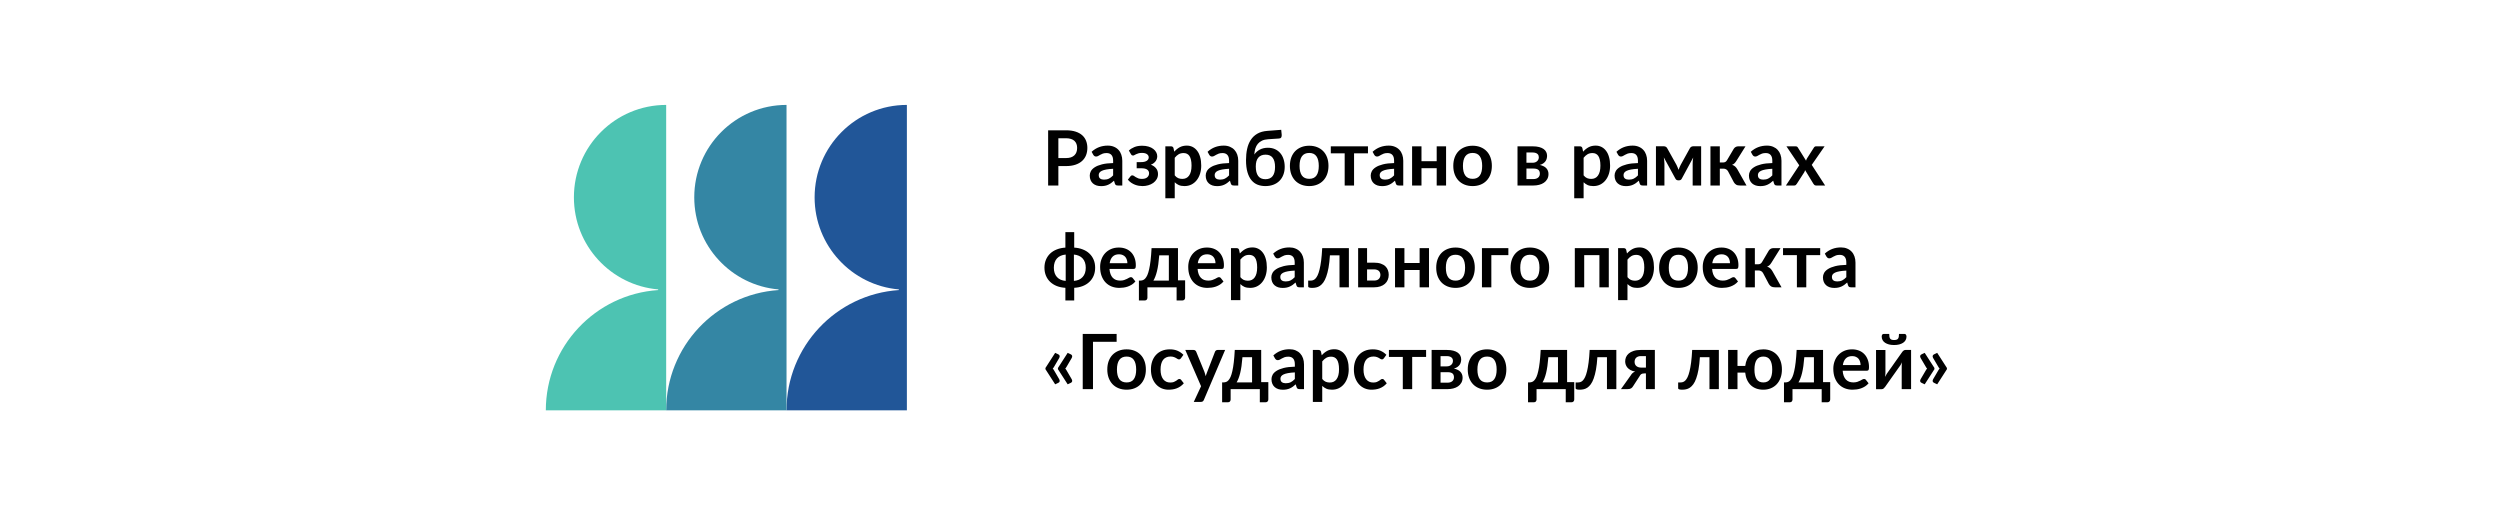 <svg width="414" height="85" viewBox="0 0 414 85" fill="none" xmlns="http://www.w3.org/2000/svg">
<path d="M134.9 32.681C134.9 40.685 141.035 47.251 148.851 47.926V48.036C138.464 48.722 130.249 57.374 130.249 67.952H150.18V17.374C141.741 17.374 134.9 24.227 134.9 32.681Z" fill="#215698"/>
<path d="M114.969 32.681C114.969 40.685 121.104 47.251 128.921 47.926V48.036C118.533 48.722 110.318 57.374 110.318 67.952H130.249V17.374C121.81 17.374 114.969 24.227 114.969 32.681Z" fill="#3486A4"/>
<path d="M95.038 32.681C95.038 40.685 101.173 47.251 108.99 47.926V48.036C98.603 48.722 90.388 57.374 90.388 67.953H110.318V17.374C101.88 17.374 95.038 24.227 95.038 32.681Z" fill="#4DC3B2"/>
<path d="M175.265 27.502V30.72H173.571V21.578H176.53C177.138 21.578 177.665 21.65 178.109 21.793C178.554 21.936 178.921 22.137 179.211 22.394C179.5 22.651 179.714 22.959 179.853 23.317C179.995 23.675 180.067 24.067 180.067 24.493C180.067 24.935 179.993 25.342 179.846 25.713C179.7 26.08 179.479 26.396 179.186 26.661C178.892 26.927 178.523 27.134 178.078 27.281C177.637 27.428 177.121 27.502 176.53 27.502H175.265ZM175.265 26.175H176.53C176.84 26.175 177.111 26.137 177.341 26.061C177.572 25.981 177.763 25.869 177.914 25.726C178.069 25.578 178.185 25.401 178.26 25.195C178.336 24.984 178.374 24.75 178.374 24.493C178.374 24.248 178.336 24.027 178.26 23.829C178.185 23.631 178.072 23.462 177.921 23.323C177.769 23.184 177.579 23.079 177.348 23.007C177.117 22.931 176.844 22.893 176.53 22.893H175.265V26.175ZM185.146 30.72C184.999 30.72 184.886 30.699 184.806 30.657C184.726 30.611 184.663 30.52 184.617 30.385L184.479 29.924C184.315 30.071 184.156 30.202 184 30.316C183.845 30.425 183.684 30.518 183.516 30.594C183.348 30.67 183.168 30.727 182.975 30.765C182.786 30.802 182.576 30.822 182.345 30.822C182.072 30.822 181.821 30.786 181.59 30.714C181.359 30.638 181.16 30.526 180.992 30.379C180.824 30.231 180.694 30.048 180.602 29.829C180.509 29.61 180.463 29.355 180.463 29.064C180.463 28.819 180.526 28.579 180.652 28.343C180.782 28.103 180.996 27.888 181.294 27.698C181.592 27.504 181.989 27.344 182.484 27.218C182.979 27.091 183.596 27.02 184.334 27.003V26.623C184.334 26.189 184.242 25.869 184.057 25.663C183.872 25.452 183.606 25.346 183.258 25.346C183.006 25.346 182.796 25.376 182.628 25.435C182.465 25.494 182.32 25.561 182.194 25.637C182.068 25.709 181.953 25.774 181.848 25.833C181.747 25.892 181.634 25.922 181.508 25.922C181.399 25.922 181.307 25.894 181.231 25.84C181.156 25.78 181.095 25.713 181.049 25.637L180.772 25.138C181.514 24.455 182.408 24.113 183.453 24.113C183.831 24.113 184.168 24.177 184.466 24.303C184.764 24.425 185.016 24.598 185.221 24.822C185.427 25.041 185.582 25.304 185.687 25.612C185.796 25.92 185.851 26.257 185.851 26.623V30.72H185.146ZM182.823 29.747C183.142 29.747 183.417 29.69 183.648 29.576C183.883 29.458 184.112 29.281 184.334 29.045V27.951C183.881 27.972 183.501 28.012 183.195 28.071C182.893 28.126 182.649 28.198 182.465 28.286C182.28 28.375 182.148 28.478 182.068 28.596C181.989 28.714 181.949 28.843 181.949 28.982C181.949 29.256 182.028 29.452 182.188 29.57C182.351 29.688 182.563 29.747 182.823 29.747ZM186.938 24.935C187.181 24.699 187.483 24.508 187.844 24.36C188.205 24.208 188.637 24.133 189.141 24.133C189.539 24.133 189.894 24.181 190.204 24.278C190.515 24.371 190.775 24.499 190.985 24.664C191.199 24.824 191.36 25.009 191.469 25.22C191.583 25.427 191.639 25.643 191.639 25.871C191.639 25.998 191.62 26.128 191.583 26.263C191.549 26.394 191.49 26.522 191.406 26.649C191.322 26.771 191.213 26.887 191.079 26.997C190.945 27.106 190.779 27.199 190.582 27.275C190.938 27.405 191.224 27.601 191.438 27.863C191.656 28.12 191.765 28.442 191.765 28.83C191.765 29.146 191.692 29.426 191.545 29.671C191.402 29.915 191.211 30.124 190.972 30.297C190.733 30.465 190.458 30.594 190.148 30.682C189.841 30.771 189.524 30.815 189.197 30.815C189.013 30.815 188.813 30.798 188.599 30.765C188.389 30.731 188.178 30.674 187.964 30.594C187.75 30.51 187.54 30.4 187.334 30.265C187.129 30.126 186.942 29.955 186.774 29.753L187.221 29.184C187.284 29.087 187.378 29.039 187.504 29.039C187.601 29.039 187.693 29.07 187.781 29.133C187.869 29.192 187.97 29.26 188.083 29.336C188.201 29.407 188.339 29.475 188.499 29.538C188.658 29.597 188.857 29.627 189.096 29.627C189.487 29.627 189.782 29.538 189.984 29.361C190.185 29.184 190.286 28.963 190.286 28.697C190.286 28.436 190.181 28.232 189.971 28.084C189.766 27.936 189.43 27.863 188.964 27.863H188.234V26.845H188.964C189.371 26.845 189.684 26.773 189.902 26.63C190.12 26.486 190.229 26.297 190.229 26.061C190.229 25.846 190.133 25.669 189.94 25.53C189.751 25.391 189.47 25.321 189.096 25.321C188.874 25.321 188.685 25.344 188.53 25.391C188.375 25.437 188.24 25.488 188.127 25.542C188.018 25.593 187.926 25.641 187.85 25.688C187.775 25.734 187.703 25.757 187.636 25.757C187.565 25.757 187.504 25.745 187.454 25.719C187.403 25.69 187.349 25.629 187.29 25.536L186.938 24.935ZM192.982 32.838V24.234H193.932C194.134 24.234 194.266 24.328 194.329 24.518L194.455 25.119C194.715 24.82 195.013 24.577 195.348 24.392C195.688 24.206 196.085 24.113 196.538 24.113C196.89 24.113 197.211 24.187 197.501 24.335C197.795 24.482 198.046 24.697 198.256 24.98C198.47 25.258 198.634 25.604 198.747 26.017C198.865 26.425 198.923 26.895 198.923 27.426C198.923 27.911 198.858 28.36 198.728 28.773C198.598 29.186 198.411 29.544 198.168 29.848C197.929 30.151 197.637 30.39 197.293 30.562C196.953 30.731 196.572 30.815 196.148 30.815C195.783 30.815 195.472 30.76 195.216 30.651C194.964 30.537 194.738 30.381 194.536 30.183V32.838H192.982ZM196.003 25.346C195.68 25.346 195.403 25.416 195.172 25.555C194.946 25.69 194.734 25.882 194.536 26.13V29.039C194.713 29.258 194.904 29.412 195.109 29.5C195.319 29.584 195.546 29.627 195.789 29.627C196.024 29.627 196.236 29.582 196.425 29.494C196.613 29.405 196.773 29.27 196.903 29.089C197.037 28.908 197.14 28.68 197.211 28.406C197.283 28.128 197.318 27.802 197.318 27.426C197.318 27.047 197.287 26.727 197.224 26.465C197.165 26.2 197.079 25.985 196.966 25.821C196.853 25.656 196.714 25.536 196.551 25.46C196.391 25.384 196.209 25.346 196.003 25.346ZM204.347 30.72C204.2 30.72 204.087 30.699 204.007 30.657C203.928 30.611 203.865 30.52 203.819 30.385L203.68 29.924C203.517 30.071 203.357 30.202 203.202 30.316C203.047 30.425 202.885 30.518 202.717 30.594C202.549 30.67 202.369 30.727 202.176 30.765C201.987 30.802 201.777 30.822 201.547 30.822C201.274 30.822 201.022 30.786 200.791 30.714C200.56 30.638 200.361 30.526 200.193 30.379C200.025 30.231 199.895 30.048 199.803 29.829C199.711 29.61 199.665 29.355 199.665 29.064C199.665 28.819 199.728 28.579 199.853 28.343C199.984 28.103 200.198 27.888 200.495 27.698C200.793 27.504 201.19 27.344 201.685 27.218C202.18 27.091 202.797 27.02 203.535 27.003V26.623C203.535 26.189 203.443 25.869 203.258 25.663C203.074 25.452 202.807 25.346 202.459 25.346C202.207 25.346 201.998 25.376 201.83 25.435C201.666 25.494 201.521 25.561 201.395 25.637C201.27 25.709 201.154 25.774 201.049 25.833C200.949 25.892 200.835 25.922 200.709 25.922C200.6 25.922 200.508 25.894 200.433 25.84C200.357 25.78 200.296 25.713 200.25 25.637L199.973 25.138C200.716 24.455 201.609 24.113 202.654 24.113C203.032 24.113 203.37 24.177 203.668 24.303C203.965 24.425 204.217 24.598 204.423 24.822C204.628 25.041 204.784 25.304 204.889 25.612C204.998 25.92 205.052 26.257 205.052 26.623V30.72H204.347ZM202.025 29.747C202.344 29.747 202.619 29.69 202.849 29.576C203.084 29.458 203.313 29.281 203.535 29.045V27.951C203.082 27.972 202.702 28.012 202.396 28.071C202.094 28.126 201.851 28.198 201.666 28.286C201.481 28.375 201.349 28.478 201.27 28.596C201.19 28.714 201.15 28.843 201.15 28.982C201.15 29.256 201.23 29.452 201.389 29.57C201.553 29.688 201.765 29.747 202.025 29.747ZM210.003 23.058C209.609 23.083 209.271 23.161 208.99 23.292C208.713 23.422 208.482 23.597 208.298 23.816C208.117 24.031 207.979 24.291 207.882 24.594C207.79 24.893 207.736 25.226 207.719 25.593C207.933 25.26 208.231 24.99 208.612 24.784C208.999 24.573 209.45 24.468 209.966 24.468C210.394 24.468 210.78 24.543 211.124 24.695C211.468 24.847 211.759 25.062 211.999 25.34C212.242 25.618 212.427 25.953 212.552 26.345C212.683 26.733 212.748 27.163 212.748 27.635C212.748 28.124 212.67 28.564 212.515 28.956C212.364 29.348 212.148 29.683 211.866 29.962C211.59 30.236 211.254 30.446 210.859 30.594C210.465 30.741 210.029 30.815 209.55 30.815C209.085 30.815 208.654 30.739 208.26 30.588C207.87 30.436 207.532 30.189 207.247 29.848C206.961 29.506 206.739 29.064 206.58 28.52C206.42 27.972 206.34 27.304 206.34 26.516C206.34 25.854 206.401 25.239 206.523 24.67C206.645 24.101 206.844 23.604 207.121 23.178C207.398 22.748 207.761 22.402 208.21 22.141C208.659 21.88 209.213 21.724 209.871 21.673L212.169 21.496L212.25 22.305C212.267 22.478 212.242 22.626 212.175 22.748C212.108 22.866 211.988 22.929 211.816 22.938L210.003 23.058ZM209.55 29.677C210.087 29.677 210.488 29.504 210.752 29.159C211.017 28.813 211.149 28.307 211.149 27.641C211.149 26.98 211.019 26.476 210.759 26.13C210.503 25.785 210.11 25.612 209.582 25.612C209.053 25.612 208.65 25.776 208.373 26.105C208.096 26.43 207.958 26.916 207.958 27.566C207.958 28.253 208.088 28.777 208.348 29.14C208.612 29.498 209.013 29.677 209.55 29.677ZM216.811 24.133C217.29 24.133 217.724 24.21 218.114 24.366C218.509 24.522 218.844 24.744 219.121 25.03C219.402 25.317 219.618 25.667 219.77 26.08C219.921 26.493 219.996 26.954 219.996 27.464C219.996 27.979 219.921 28.442 219.77 28.855C219.618 29.268 219.402 29.62 219.121 29.911C218.844 30.202 218.509 30.425 218.114 30.581C217.724 30.737 217.29 30.815 216.811 30.815C216.329 30.815 215.89 30.737 215.496 30.581C215.102 30.425 214.764 30.202 214.483 29.911C214.206 29.62 213.99 29.268 213.834 28.855C213.683 28.442 213.608 27.979 213.608 27.464C213.608 26.954 213.683 26.493 213.834 26.08C213.99 25.667 214.206 25.317 214.483 25.03C214.764 24.744 215.102 24.522 215.496 24.366C215.89 24.21 216.329 24.133 216.811 24.133ZM216.811 29.614C217.348 29.614 217.745 29.433 218.001 29.07C218.261 28.708 218.391 28.177 218.391 27.477C218.391 26.777 218.261 26.244 218.001 25.878C217.745 25.511 217.348 25.327 216.811 25.327C216.266 25.327 215.861 25.513 215.597 25.884C215.336 26.25 215.206 26.782 215.206 27.477C215.206 28.172 215.336 28.703 215.597 29.07C215.861 29.433 216.266 29.614 216.811 29.614ZM220.381 24.234H226.536V25.391H224.233V30.72H222.678V25.391H220.381V24.234ZM231.674 30.72C231.527 30.72 231.414 30.699 231.334 30.657C231.255 30.611 231.192 30.52 231.145 30.385L231.007 29.924C230.843 30.071 230.684 30.202 230.529 30.316C230.373 30.425 230.212 30.518 230.044 30.594C229.876 30.67 229.696 30.727 229.503 30.765C229.314 30.802 229.104 30.822 228.873 30.822C228.601 30.822 228.349 30.786 228.118 30.714C227.887 30.638 227.688 30.526 227.52 30.379C227.352 30.231 227.222 30.048 227.13 29.829C227.038 29.61 226.991 29.355 226.991 29.064C226.991 28.819 227.054 28.579 227.18 28.343C227.31 28.103 227.524 27.888 227.822 27.698C228.12 27.504 228.517 27.344 229.012 27.218C229.507 27.091 230.124 27.02 230.862 27.003V26.623C230.862 26.189 230.77 25.869 230.585 25.663C230.401 25.452 230.134 25.346 229.786 25.346C229.534 25.346 229.324 25.376 229.157 25.435C228.993 25.494 228.848 25.561 228.722 25.637C228.596 25.709 228.481 25.774 228.376 25.833C228.275 25.892 228.162 25.922 228.036 25.922C227.927 25.922 227.835 25.894 227.759 25.84C227.684 25.78 227.623 25.713 227.577 25.637L227.3 25.138C228.043 24.455 228.936 24.113 229.981 24.113C230.359 24.113 230.696 24.177 230.994 24.303C231.292 24.425 231.544 24.598 231.75 24.822C231.955 25.041 232.11 25.304 232.215 25.612C232.324 25.92 232.379 26.257 232.379 26.623V30.72H231.674ZM229.352 29.747C229.671 29.747 229.945 29.69 230.176 29.576C230.411 29.458 230.64 29.281 230.862 29.045V27.951C230.409 27.972 230.029 28.012 229.723 28.071C229.421 28.126 229.178 28.198 228.993 28.286C228.808 28.375 228.676 28.478 228.596 28.596C228.517 28.714 228.477 28.843 228.477 28.982C228.477 29.256 228.557 29.452 228.716 29.57C228.88 29.688 229.092 29.747 229.352 29.747ZM239.47 24.234V30.72H237.916V27.85H235.398V30.72H233.843V24.234H235.398V26.693H237.916V24.234H239.47ZM243.868 24.133C244.346 24.133 244.78 24.21 245.17 24.366C245.565 24.522 245.9 24.744 246.177 25.03C246.459 25.317 246.675 25.667 246.826 26.08C246.977 26.493 247.052 26.954 247.052 27.464C247.052 27.979 246.977 28.442 246.826 28.855C246.675 29.268 246.459 29.62 246.177 29.911C245.9 30.202 245.565 30.425 245.17 30.581C244.78 30.737 244.346 30.815 243.868 30.815C243.385 30.815 242.947 30.737 242.552 30.581C242.158 30.425 241.82 30.202 241.539 29.911C241.262 29.62 241.046 29.268 240.891 28.855C240.739 28.442 240.664 27.979 240.664 27.464C240.664 26.954 240.739 26.493 240.891 26.08C241.046 25.667 241.262 25.317 241.539 25.03C241.82 24.744 242.158 24.522 242.552 24.366C242.947 24.21 243.385 24.133 243.868 24.133ZM243.868 29.614C244.405 29.614 244.801 29.433 245.057 29.07C245.317 28.708 245.447 28.177 245.447 27.477C245.447 26.777 245.317 26.244 245.057 25.878C244.801 25.511 244.405 25.327 243.868 25.327C243.322 25.327 242.917 25.513 242.653 25.884C242.393 26.25 242.263 26.782 242.263 27.477C242.263 28.172 242.393 28.703 242.653 29.07C242.917 29.433 243.322 29.614 243.868 29.614ZM251.299 24.234H253.842C254.249 24.234 254.599 24.274 254.893 24.354C255.191 24.434 255.436 24.544 255.629 24.683C255.822 24.822 255.965 24.988 256.057 25.182C256.15 25.372 256.196 25.578 256.196 25.802C256.196 25.941 256.177 26.086 256.139 26.238C256.106 26.39 256.043 26.535 255.95 26.674C255.858 26.809 255.734 26.933 255.579 27.047C255.424 27.161 255.227 27.249 254.987 27.313C255.201 27.359 255.397 27.424 255.573 27.509C255.753 27.589 255.906 27.692 256.032 27.818C256.158 27.941 256.255 28.086 256.322 28.255C256.393 28.419 256.429 28.605 256.429 28.811C256.429 29.14 256.36 29.424 256.221 29.665C256.087 29.905 255.904 30.103 255.674 30.259C255.447 30.415 255.183 30.531 254.881 30.607C254.583 30.682 254.27 30.72 253.943 30.72H251.299V24.234ZM252.778 27.913V29.652H253.936C254.264 29.652 254.522 29.572 254.711 29.412C254.904 29.252 255 29.032 255 28.754C255 28.636 254.983 28.526 254.95 28.425C254.92 28.32 254.866 28.229 254.786 28.154C254.706 28.078 254.597 28.019 254.459 27.977C254.325 27.934 254.152 27.913 253.943 27.913H252.778ZM252.778 26.952H253.798C253.949 26.952 254.087 26.931 254.213 26.889C254.339 26.843 254.448 26.779 254.541 26.699C254.633 26.615 254.704 26.518 254.755 26.409C254.805 26.295 254.83 26.17 254.83 26.035C254.83 25.939 254.813 25.844 254.78 25.751C254.746 25.654 254.69 25.57 254.61 25.498C254.53 25.422 254.423 25.363 254.289 25.321C254.159 25.275 253.995 25.252 253.798 25.252H252.778V26.952ZM260.691 32.838V24.234H261.642C261.843 24.234 261.975 24.328 262.038 24.518L262.164 25.119C262.424 24.82 262.722 24.577 263.058 24.392C263.398 24.206 263.794 24.113 264.247 24.113C264.6 24.113 264.921 24.187 265.21 24.335C265.504 24.482 265.756 24.697 265.965 24.98C266.179 25.258 266.343 25.604 266.456 26.017C266.574 26.425 266.633 26.895 266.633 27.426C266.633 27.911 266.568 28.36 266.438 28.773C266.307 29.186 266.121 29.544 265.877 29.848C265.638 30.151 265.347 30.39 265.003 30.562C264.663 30.731 264.281 30.815 263.857 30.815C263.492 30.815 263.181 30.76 262.926 30.651C262.674 30.537 262.447 30.381 262.246 30.183V32.838H260.691ZM263.712 25.346C263.389 25.346 263.112 25.416 262.881 25.555C262.655 25.69 262.443 25.882 262.246 26.13V29.039C262.422 29.258 262.613 29.412 262.819 29.5C263.028 29.584 263.255 29.627 263.498 29.627C263.733 29.627 263.945 29.582 264.134 29.494C264.323 29.405 264.482 29.27 264.612 29.089C264.747 28.908 264.849 28.68 264.921 28.406C264.992 28.128 265.028 27.802 265.028 27.426C265.028 27.047 264.996 26.727 264.933 26.465C264.875 26.2 264.789 25.985 264.675 25.821C264.562 25.656 264.423 25.536 264.26 25.46C264.1 25.384 263.918 25.346 263.712 25.346ZM272.057 30.72C271.91 30.72 271.796 30.699 271.717 30.657C271.637 30.611 271.574 30.52 271.528 30.385L271.389 29.924C271.226 30.071 271.066 30.202 270.911 30.316C270.756 30.425 270.594 30.518 270.426 30.594C270.259 30.67 270.078 30.727 269.885 30.765C269.696 30.802 269.487 30.822 269.256 30.822C268.983 30.822 268.731 30.786 268.501 30.714C268.27 30.638 268.07 30.526 267.903 30.379C267.735 30.231 267.605 30.048 267.512 29.829C267.42 29.61 267.374 29.355 267.374 29.064C267.374 28.819 267.437 28.579 267.563 28.343C267.693 28.103 267.907 27.888 268.205 27.698C268.503 27.504 268.899 27.344 269.394 27.218C269.889 27.091 270.506 27.02 271.245 27.003V26.623C271.245 26.189 271.152 25.869 270.968 25.663C270.783 25.452 270.517 25.346 270.168 25.346C269.917 25.346 269.707 25.376 269.539 25.435C269.375 25.494 269.231 25.561 269.105 25.637C268.979 25.709 268.863 25.774 268.759 25.833C268.658 25.892 268.545 25.922 268.419 25.922C268.31 25.922 268.217 25.894 268.142 25.84C268.066 25.78 268.005 25.713 267.959 25.637L267.682 25.138C268.425 24.455 269.319 24.113 270.364 24.113C270.741 24.113 271.079 24.177 271.377 24.303C271.675 24.425 271.927 24.598 272.132 24.822C272.338 25.041 272.493 25.304 272.598 25.612C272.707 25.92 272.762 26.257 272.762 26.623V30.72H272.057ZM269.734 29.747C270.053 29.747 270.328 29.69 270.559 29.576C270.794 29.458 271.022 29.281 271.245 29.045V27.951C270.792 27.972 270.412 28.012 270.105 28.071C269.803 28.126 269.56 28.198 269.375 28.286C269.191 28.375 269.059 28.478 268.979 28.596C268.899 28.714 268.859 28.843 268.859 28.982C268.859 29.256 268.939 29.452 269.098 29.57C269.262 29.688 269.474 29.747 269.734 29.747ZM277.624 27.3C277.687 27.426 277.748 27.561 277.806 27.705C277.869 27.844 277.926 27.985 277.976 28.128C278.027 27.981 278.079 27.837 278.134 27.698C278.192 27.559 278.255 27.426 278.323 27.3L279.833 24.569C279.909 24.425 279.999 24.333 280.104 24.291C280.209 24.244 280.316 24.221 280.425 24.221H281.709V30.72H280.305V27.104C280.305 26.956 280.311 26.79 280.324 26.605C280.341 26.419 280.364 26.246 280.393 26.086L278.499 29.589C278.406 29.77 278.26 29.86 278.058 29.86H277.895C277.693 29.86 277.546 29.77 277.454 29.589L275.528 26.067C275.553 26.227 275.576 26.404 275.597 26.598C275.618 26.788 275.629 26.956 275.629 27.104V30.72H274.225V24.221H275.509C275.618 24.221 275.725 24.244 275.83 24.291C275.939 24.337 276.029 24.43 276.101 24.569L277.624 27.3ZM287.107 24.645C287.182 24.522 287.285 24.423 287.415 24.348C287.545 24.272 287.684 24.234 287.831 24.234H289.052L287.547 26.642C287.442 26.811 287.335 26.948 287.226 27.053C287.117 27.155 286.985 27.235 286.83 27.294C287.04 27.357 287.212 27.452 287.346 27.578C287.48 27.7 287.602 27.856 287.711 28.046L289.222 30.72H288.145C287.873 30.72 287.661 30.674 287.51 30.581C287.359 30.488 287.231 30.356 287.126 30.183L286.175 28.387C286.091 28.232 285.982 28.116 285.848 28.04C285.718 27.964 285.565 27.926 285.389 27.926H284.803V30.72H283.249V24.234H284.803V26.908H285.307C285.483 26.908 285.623 26.876 285.728 26.813C285.837 26.746 285.93 26.645 286.005 26.51L287.107 24.645ZM294.306 30.72C294.159 30.72 294.046 30.699 293.966 30.657C293.887 30.611 293.824 30.52 293.778 30.385L293.639 29.924C293.476 30.071 293.316 30.202 293.161 30.316C293.006 30.425 292.844 30.518 292.676 30.594C292.508 30.67 292.328 30.727 292.135 30.765C291.946 30.802 291.736 30.822 291.506 30.822C291.233 30.822 290.981 30.786 290.75 30.714C290.519 30.638 290.32 30.526 290.152 30.379C289.984 30.231 289.854 30.048 289.762 29.829C289.67 29.61 289.624 29.355 289.624 29.064C289.624 28.819 289.687 28.579 289.812 28.343C289.943 28.103 290.157 27.888 290.454 27.698C290.752 27.504 291.149 27.344 291.644 27.218C292.139 27.091 292.756 27.02 293.494 27.003V26.623C293.494 26.189 293.402 25.869 293.217 25.663C293.033 25.452 292.766 25.346 292.418 25.346C292.166 25.346 291.957 25.376 291.789 25.435C291.625 25.494 291.48 25.561 291.354 25.637C291.229 25.709 291.113 25.774 291.008 25.833C290.908 25.892 290.794 25.922 290.668 25.922C290.559 25.922 290.467 25.894 290.391 25.84C290.316 25.78 290.255 25.713 290.209 25.637L289.932 25.138C290.675 24.455 291.568 24.113 292.613 24.113C292.991 24.113 293.329 24.177 293.627 24.303C293.924 24.425 294.176 24.598 294.382 24.822C294.587 25.041 294.743 25.304 294.848 25.612C294.957 25.92 295.011 26.257 295.011 26.623V30.72H294.306ZM291.984 29.747C292.303 29.747 292.578 29.69 292.808 29.576C293.043 29.458 293.272 29.281 293.494 29.045V27.951C293.041 27.972 292.661 28.012 292.355 28.071C292.053 28.126 291.81 28.198 291.625 28.286C291.44 28.375 291.308 28.478 291.229 28.596C291.149 28.714 291.109 28.843 291.109 28.982C291.109 29.256 291.189 29.452 291.348 29.57C291.512 29.688 291.724 29.747 291.984 29.747ZM297.955 27.376L295.834 24.234H297.332C297.445 24.234 297.529 24.25 297.583 24.284C297.638 24.314 297.686 24.364 297.728 24.436L299.081 26.605C299.102 26.533 299.127 26.461 299.157 26.39C299.19 26.318 299.23 26.246 299.276 26.175L300.365 24.468C300.458 24.312 300.577 24.234 300.724 24.234H302.153L300.025 27.306L302.241 30.72H300.743C300.63 30.72 300.537 30.691 300.466 30.632C300.399 30.573 300.342 30.505 300.296 30.43L298.924 28.172C298.886 28.324 298.834 28.451 298.767 28.552L297.558 30.43C297.512 30.501 297.455 30.569 297.388 30.632C297.321 30.691 297.237 30.72 297.136 30.72H295.746L297.955 27.376ZM177.889 38.438V41.005C178.405 41.034 178.875 41.133 179.299 41.302C179.727 41.466 180.092 41.692 180.394 41.978C180.7 42.265 180.937 42.606 181.105 43.002C181.273 43.399 181.357 43.839 181.357 44.324C181.357 44.817 181.273 45.264 181.105 45.664C180.937 46.06 180.7 46.402 180.394 46.688C180.092 46.975 179.727 47.203 179.299 47.371C178.875 47.536 178.405 47.633 177.889 47.662V49.755H176.429V47.662C175.913 47.633 175.441 47.536 175.013 47.371C174.589 47.203 174.224 46.975 173.918 46.688C173.616 46.402 173.381 46.06 173.213 45.664C173.045 45.264 172.961 44.817 172.961 44.324C172.961 43.839 173.045 43.399 173.213 43.002C173.381 42.606 173.616 42.265 173.918 41.978C174.224 41.692 174.589 41.466 175.013 41.302C175.441 41.133 175.913 41.034 176.429 41.005V38.438H177.889ZM179.802 44.337C179.802 44.012 179.758 43.721 179.67 43.464C179.582 43.203 179.452 42.979 179.28 42.794C179.112 42.608 178.907 42.463 178.663 42.358C178.42 42.248 178.145 42.181 177.839 42.155V46.518C178.145 46.492 178.42 46.427 178.663 46.322C178.907 46.212 179.112 46.065 179.28 45.879C179.452 45.694 179.582 45.472 179.67 45.215C179.758 44.954 179.802 44.661 179.802 44.337ZM174.516 44.337C174.516 44.661 174.56 44.954 174.648 45.215C174.736 45.472 174.864 45.694 175.032 45.879C175.204 46.065 175.409 46.212 175.648 46.322C175.892 46.427 176.169 46.492 176.479 46.518V42.155C176.169 42.181 175.892 42.248 175.648 42.358C175.409 42.463 175.204 42.608 175.032 42.794C174.864 42.979 174.736 43.203 174.648 43.464C174.56 43.721 174.516 44.012 174.516 44.337ZM185.284 40.992C185.691 40.992 186.066 41.057 186.41 41.188C186.754 41.319 187.05 41.51 187.298 41.763C187.545 42.012 187.738 42.32 187.877 42.686C188.019 43.049 188.091 43.464 188.091 43.932C188.091 44.168 188.066 44.328 188.015 44.412C187.965 44.492 187.868 44.532 187.726 44.532H183.729C183.754 44.865 183.813 45.154 183.905 45.399C183.998 45.639 184.119 45.839 184.27 45.999C184.421 46.155 184.6 46.273 184.805 46.353C185.015 46.429 185.246 46.467 185.498 46.467C185.749 46.467 185.966 46.438 186.146 46.379C186.331 46.32 186.49 46.254 186.624 46.183C186.763 46.111 186.882 46.046 186.983 45.987C187.088 45.928 187.189 45.898 187.285 45.898C187.415 45.898 187.512 45.947 187.575 46.044L188.022 46.612C187.85 46.815 187.657 46.986 187.443 47.125C187.229 47.26 187.004 47.369 186.769 47.453C186.538 47.533 186.301 47.59 186.058 47.624C185.819 47.658 185.586 47.675 185.359 47.675C184.91 47.675 184.493 47.601 184.107 47.453C183.721 47.302 183.385 47.08 183.1 46.79C182.814 46.495 182.59 46.132 182.426 45.702C182.263 45.268 182.181 44.766 182.181 44.197C182.181 43.755 182.252 43.34 182.395 42.952C182.537 42.56 182.741 42.221 183.005 41.934C183.274 41.643 183.599 41.413 183.981 41.245C184.367 41.076 184.801 40.992 185.284 40.992ZM185.315 42.111C184.862 42.111 184.507 42.24 184.252 42.497C183.996 42.754 183.832 43.118 183.761 43.59H186.694C186.694 43.388 186.664 43.199 186.605 43.022C186.551 42.84 186.467 42.682 186.354 42.547C186.24 42.412 186.096 42.307 185.919 42.231C185.747 42.151 185.546 42.111 185.315 42.111ZM195.073 41.093V46.423H196.256V49.287C196.256 49.43 196.214 49.544 196.13 49.628C196.051 49.713 195.946 49.755 195.816 49.755H194.846V47.58H190.013V49.312C190.013 49.422 189.977 49.523 189.906 49.616C189.838 49.708 189.731 49.755 189.585 49.755H188.603V46.467H188.848C188.991 46.463 189.129 46.438 189.264 46.391C189.398 46.345 189.526 46.254 189.648 46.119C189.773 45.984 189.891 45.797 190 45.557C190.109 45.312 190.208 44.992 190.296 44.596C190.388 44.2 190.468 43.715 190.535 43.142C190.602 42.568 190.657 41.886 190.699 41.093H195.073ZM191.97 42.288C191.928 42.832 191.876 43.323 191.813 43.761C191.75 44.195 191.676 44.583 191.592 44.925C191.508 45.266 191.416 45.563 191.315 45.816C191.219 46.069 191.114 46.286 191.001 46.467H193.562V42.288H191.97ZM199.875 40.992C200.282 40.992 200.658 41.057 201.002 41.188C201.346 41.319 201.642 41.51 201.889 41.763C202.137 42.012 202.33 42.32 202.468 42.686C202.611 43.049 202.682 43.464 202.682 43.932C202.682 44.168 202.657 44.328 202.607 44.412C202.556 44.492 202.46 44.532 202.317 44.532H198.321C198.346 44.865 198.404 45.154 198.497 45.399C198.589 45.639 198.711 45.839 198.862 45.999C199.013 46.155 199.191 46.273 199.397 46.353C199.607 46.429 199.837 46.467 200.089 46.467C200.341 46.467 200.557 46.438 200.737 46.379C200.922 46.32 201.081 46.254 201.216 46.183C201.354 46.111 201.474 46.046 201.574 45.987C201.679 45.928 201.78 45.898 201.877 45.898C202.007 45.898 202.103 45.947 202.166 46.044L202.613 46.612C202.441 46.815 202.248 46.986 202.034 47.125C201.82 47.26 201.595 47.369 201.361 47.453C201.13 47.533 200.893 47.59 200.649 47.624C200.41 47.658 200.177 47.675 199.951 47.675C199.502 47.675 199.084 47.601 198.698 47.453C198.312 47.302 197.976 47.08 197.691 46.79C197.406 46.495 197.181 46.132 197.018 45.702C196.854 45.268 196.772 44.766 196.772 44.197C196.772 43.755 196.844 43.34 196.986 42.952C197.129 42.56 197.332 42.221 197.597 41.934C197.865 41.643 198.19 41.413 198.572 41.245C198.958 41.076 199.393 40.992 199.875 40.992ZM199.907 42.111C199.453 42.111 199.099 42.24 198.843 42.497C198.587 42.754 198.423 43.118 198.352 43.59H201.285C201.285 43.388 201.256 43.199 201.197 43.022C201.142 42.84 201.058 42.682 200.945 42.547C200.832 42.412 200.687 42.307 200.511 42.231C200.339 42.151 200.137 42.111 199.907 42.111ZM203.849 49.698V41.093H204.799C205 41.093 205.133 41.188 205.196 41.378L205.321 41.978C205.582 41.679 205.88 41.437 206.215 41.251C206.555 41.066 206.952 40.973 207.405 40.973C207.757 40.973 208.078 41.047 208.368 41.194C208.661 41.342 208.913 41.557 209.123 41.839C209.337 42.117 209.501 42.463 209.614 42.876C209.731 43.285 209.79 43.755 209.79 44.286C209.79 44.771 209.725 45.219 209.595 45.633C209.465 46.046 209.278 46.404 209.035 46.707C208.796 47.011 208.504 47.249 208.16 47.422C207.82 47.59 207.438 47.675 207.015 47.675C206.649 47.675 206.339 47.62 206.083 47.51C205.831 47.397 205.605 47.241 205.403 47.042V49.698H203.849ZM206.87 42.206C206.547 42.206 206.27 42.275 206.039 42.414C205.812 42.549 205.601 42.741 205.403 42.99V45.898C205.58 46.117 205.77 46.271 205.976 46.36C206.186 46.444 206.412 46.486 206.656 46.486C206.891 46.486 207.103 46.442 207.291 46.353C207.48 46.265 207.64 46.13 207.77 45.949C207.904 45.767 208.007 45.54 208.078 45.266C208.15 44.988 208.185 44.661 208.185 44.286C208.185 43.907 208.154 43.586 208.091 43.325C208.032 43.059 207.946 42.844 207.833 42.68C207.719 42.516 207.581 42.396 207.417 42.32C207.258 42.244 207.075 42.206 206.87 42.206ZM215.214 47.58C215.067 47.58 214.954 47.559 214.874 47.517C214.795 47.47 214.732 47.38 214.685 47.245L214.547 46.783C214.383 46.931 214.224 47.061 214.069 47.175C213.913 47.285 213.752 47.377 213.584 47.453C213.416 47.529 213.236 47.586 213.043 47.624C212.854 47.662 212.644 47.681 212.413 47.681C212.141 47.681 211.889 47.645 211.658 47.574C211.427 47.498 211.228 47.386 211.06 47.239C210.892 47.091 210.762 46.908 210.67 46.688C210.578 46.469 210.531 46.214 210.531 45.923C210.531 45.679 210.594 45.439 210.72 45.203C210.85 44.962 211.064 44.748 211.362 44.558C211.66 44.364 212.057 44.204 212.552 44.077C213.047 43.951 213.664 43.879 214.402 43.862V43.483C214.402 43.049 214.31 42.728 214.125 42.522C213.941 42.311 213.674 42.206 213.326 42.206C213.074 42.206 212.864 42.235 212.697 42.294C212.533 42.353 212.388 42.421 212.262 42.497C212.136 42.568 212.021 42.634 211.916 42.693C211.815 42.752 211.702 42.781 211.576 42.781C211.467 42.781 211.375 42.754 211.299 42.699C211.224 42.64 211.163 42.573 211.117 42.497L210.84 41.997C211.583 41.314 212.476 40.973 213.521 40.973C213.899 40.973 214.236 41.036 214.534 41.163C214.832 41.285 215.084 41.458 215.29 41.681C215.495 41.9 215.65 42.164 215.755 42.471C215.864 42.779 215.919 43.116 215.919 43.483V47.58H215.214ZM212.892 46.606C213.211 46.606 213.485 46.549 213.716 46.435C213.951 46.318 214.18 46.141 214.402 45.904V44.811C213.949 44.832 213.569 44.872 213.263 44.931C212.961 44.986 212.718 45.057 212.533 45.146C212.348 45.234 212.216 45.337 212.136 45.456C212.057 45.574 212.017 45.702 212.017 45.841C212.017 46.115 212.097 46.311 212.256 46.429C212.42 46.547 212.632 46.606 212.892 46.606ZM223.375 41.093V47.58H221.821V42.288H220.235C220.184 43.085 220.107 43.772 220.002 44.349C219.897 44.922 219.771 45.409 219.624 45.81C219.481 46.21 219.32 46.532 219.139 46.777C218.963 47.017 218.774 47.205 218.573 47.34C218.372 47.474 218.164 47.563 217.95 47.605C217.736 47.651 217.52 47.675 217.302 47.675C217.071 47.675 216.901 47.654 216.792 47.611C216.687 47.574 216.634 47.519 216.634 47.447V46.473H217.006C217.144 46.473 217.283 46.452 217.421 46.41C217.56 46.368 217.694 46.282 217.824 46.151C217.954 46.02 218.078 45.835 218.195 45.595C218.313 45.35 218.42 45.03 218.516 44.634C218.617 44.233 218.705 43.744 218.781 43.167C218.856 42.589 218.915 41.898 218.957 41.093H223.375ZM226.386 41.093V43.496H227.531C227.98 43.496 228.36 43.55 228.671 43.66C228.981 43.77 229.233 43.917 229.426 44.103C229.619 44.288 229.757 44.503 229.841 44.748C229.929 44.988 229.973 45.241 229.973 45.506C229.973 45.81 229.919 46.09 229.81 46.347C229.705 46.6 229.547 46.819 229.338 47.005C229.132 47.186 228.878 47.327 228.576 47.428C228.278 47.529 227.936 47.58 227.55 47.58H224.907V41.093H226.386ZM226.386 44.608V46.461H227.544C227.896 46.461 228.159 46.372 228.331 46.195C228.507 46.018 228.595 45.791 228.595 45.513C228.595 45.394 228.574 45.281 228.532 45.171C228.494 45.062 228.433 44.965 228.35 44.88C228.266 44.796 228.157 44.731 228.022 44.684C227.888 44.634 227.726 44.608 227.538 44.608H226.386ZM236.643 41.093V47.58H235.088V44.709H232.571V47.58H231.016V41.093H232.571V43.553H235.088V41.093H236.643ZM241.04 40.992C241.518 40.992 241.953 41.07 242.343 41.226C242.737 41.382 243.073 41.603 243.35 41.89C243.631 42.176 243.847 42.526 243.998 42.939C244.149 43.352 244.225 43.814 244.225 44.324C244.225 44.838 244.149 45.302 243.998 45.715C243.847 46.128 243.631 46.48 243.35 46.771C243.073 47.061 242.737 47.285 242.343 47.441C241.953 47.597 241.518 47.675 241.04 47.675C240.558 47.675 240.119 47.597 239.725 47.441C239.33 47.285 238.993 47.061 238.711 46.771C238.434 46.48 238.218 46.128 238.063 45.715C237.912 45.302 237.837 44.838 237.837 44.324C237.837 43.814 237.912 43.352 238.063 42.939C238.218 42.526 238.434 42.176 238.711 41.89C238.993 41.603 239.33 41.382 239.725 41.226C240.119 41.07 240.558 40.992 241.04 40.992ZM241.04 46.473C241.577 46.473 241.974 46.292 242.23 45.93C242.49 45.567 242.62 45.036 242.62 44.337C242.62 43.637 242.49 43.104 242.23 42.737C241.974 42.37 241.577 42.187 241.04 42.187C240.495 42.187 240.09 42.372 239.825 42.743C239.565 43.11 239.435 43.641 239.435 44.337C239.435 45.032 239.565 45.563 239.825 45.93C240.09 46.292 240.495 46.473 241.04 46.473ZM249.785 41.093V42.25H246.966V47.58H245.411V41.093H249.785ZM253.357 40.992C253.836 40.992 254.27 41.07 254.66 41.226C255.055 41.382 255.39 41.603 255.667 41.89C255.948 42.176 256.164 42.526 256.316 42.939C256.467 43.352 256.542 43.814 256.542 44.324C256.542 44.838 256.467 45.302 256.316 45.715C256.164 46.128 255.948 46.48 255.667 46.771C255.39 47.061 255.055 47.285 254.66 47.441C254.27 47.597 253.836 47.675 253.357 47.675C252.875 47.675 252.436 47.597 252.042 47.441C251.648 47.285 251.31 47.061 251.029 46.771C250.752 46.48 250.536 46.128 250.38 45.715C250.229 45.302 250.154 44.838 250.154 44.324C250.154 43.814 250.229 43.352 250.38 42.939C250.536 42.526 250.752 42.176 251.029 41.89C251.31 41.603 251.648 41.382 252.042 41.226C252.436 41.07 252.875 40.992 253.357 40.992ZM253.357 46.473C253.894 46.473 254.291 46.292 254.547 45.93C254.807 45.567 254.937 45.036 254.937 44.337C254.937 43.637 254.807 43.104 254.547 42.737C254.291 42.37 253.894 42.187 253.357 42.187C252.812 42.187 252.407 42.372 252.143 42.743C251.882 43.11 251.752 43.641 251.752 44.337C251.752 45.032 251.882 45.563 252.143 45.93C252.407 46.292 252.812 46.473 253.357 46.473ZM266.416 41.093V47.58H264.861V42.25H262.344V47.58H260.789V41.093H266.416ZM267.956 49.698V41.093H268.906C269.108 41.093 269.24 41.188 269.303 41.378L269.429 41.978C269.689 41.679 269.987 41.437 270.322 41.251C270.662 41.066 271.059 40.973 271.512 40.973C271.864 40.973 272.185 41.047 272.475 41.194C272.769 41.342 273.02 41.557 273.23 41.839C273.444 42.117 273.608 42.463 273.721 42.876C273.838 43.285 273.897 43.755 273.897 44.286C273.897 44.771 273.832 45.219 273.702 45.633C273.572 46.046 273.385 46.404 273.142 46.707C272.903 47.011 272.611 47.249 272.267 47.422C271.927 47.59 271.545 47.675 271.122 47.675C270.757 47.675 270.446 47.62 270.19 47.51C269.938 47.397 269.712 47.241 269.51 47.042V49.698H267.956ZM270.977 42.206C270.654 42.206 270.377 42.275 270.146 42.414C269.919 42.549 269.708 42.741 269.51 42.99V45.898C269.687 46.117 269.877 46.271 270.083 46.36C270.293 46.444 270.519 46.486 270.763 46.486C270.998 46.486 271.21 46.442 271.399 46.353C271.587 46.265 271.747 46.13 271.877 45.949C272.011 45.767 272.114 45.54 272.185 45.266C272.257 44.988 272.292 44.661 272.292 44.286C272.292 43.907 272.261 43.586 272.198 43.325C272.139 43.059 272.053 42.844 271.94 42.68C271.827 42.516 271.688 42.396 271.524 42.32C271.365 42.244 271.182 42.206 270.977 42.206ZM277.955 40.992C278.434 40.992 278.868 41.07 279.258 41.226C279.653 41.382 279.988 41.603 280.265 41.89C280.546 42.176 280.762 42.526 280.914 42.939C281.065 43.352 281.14 43.814 281.14 44.324C281.14 44.838 281.065 45.302 280.914 45.715C280.762 46.128 280.546 46.48 280.265 46.771C279.988 47.061 279.653 47.285 279.258 47.441C278.868 47.597 278.434 47.675 277.955 47.675C277.473 47.675 277.034 47.597 276.64 47.441C276.246 47.285 275.908 47.061 275.627 46.771C275.35 46.48 275.134 46.128 274.978 45.715C274.827 45.302 274.752 44.838 274.752 44.324C274.752 43.814 274.827 43.352 274.978 42.939C275.134 42.526 275.35 42.176 275.627 41.89C275.908 41.603 276.246 41.382 276.64 41.226C277.034 41.07 277.473 40.992 277.955 40.992ZM277.955 46.473C278.492 46.473 278.889 46.292 279.145 45.93C279.405 45.567 279.535 45.036 279.535 44.337C279.535 43.637 279.405 43.104 279.145 42.737C278.889 42.37 278.492 42.187 277.955 42.187C277.41 42.187 277.005 42.372 276.741 42.743C276.481 43.11 276.35 43.641 276.35 44.337C276.35 45.032 276.481 45.563 276.741 45.93C277.005 46.292 277.41 46.473 277.955 46.473ZM285.077 40.992C285.484 40.992 285.859 41.057 286.203 41.188C286.547 41.319 286.843 41.51 287.091 41.763C287.338 42.012 287.531 42.32 287.67 42.686C287.812 43.049 287.884 43.464 287.884 43.932C287.884 44.168 287.859 44.328 287.808 44.412C287.758 44.492 287.661 44.532 287.519 44.532H283.522C283.547 44.865 283.606 45.154 283.698 45.399C283.791 45.639 283.912 45.839 284.063 45.999C284.214 46.155 284.393 46.273 284.598 46.353C284.808 46.429 285.039 46.467 285.291 46.467C285.542 46.467 285.758 46.438 285.939 46.379C286.124 46.32 286.283 46.254 286.417 46.183C286.556 46.111 286.675 46.046 286.776 45.987C286.881 45.928 286.982 45.898 287.078 45.898C287.208 45.898 287.305 45.947 287.368 46.044L287.814 46.612C287.642 46.815 287.449 46.986 287.235 47.125C287.021 47.26 286.797 47.369 286.562 47.453C286.331 47.533 286.094 47.59 285.851 47.624C285.612 47.658 285.379 47.675 285.152 47.675C284.703 47.675 284.286 47.601 283.9 47.453C283.514 47.302 283.178 47.08 282.893 46.79C282.607 46.495 282.383 46.132 282.219 45.702C282.056 45.268 281.974 44.766 281.974 44.197C281.974 43.755 282.045 43.34 282.188 42.952C282.33 42.56 282.534 42.221 282.798 41.934C283.067 41.643 283.392 41.413 283.774 41.245C284.16 41.076 284.594 40.992 285.077 40.992ZM285.108 42.111C284.655 42.111 284.3 42.24 284.044 42.497C283.788 42.754 283.625 43.118 283.553 43.59H286.486C286.486 43.388 286.457 43.199 286.398 43.022C286.344 42.84 286.26 42.682 286.147 42.547C286.033 42.412 285.889 42.307 285.712 42.231C285.54 42.151 285.339 42.111 285.108 42.111ZM292.908 41.504C292.984 41.382 293.087 41.283 293.217 41.207C293.347 41.131 293.485 41.093 293.632 41.093H294.853L293.349 43.502C293.244 43.671 293.137 43.807 293.028 43.913C292.919 44.014 292.787 44.094 292.631 44.153C292.841 44.216 293.013 44.311 293.148 44.438C293.282 44.56 293.403 44.716 293.513 44.906L295.023 47.58H293.947C293.674 47.58 293.462 47.533 293.311 47.441C293.16 47.348 293.032 47.215 292.927 47.042L291.977 45.247C291.893 45.091 291.784 44.975 291.65 44.899C291.52 44.823 291.366 44.785 291.19 44.785H290.605V47.58H289.05V41.093H290.605V43.767H291.108C291.285 43.767 291.425 43.736 291.53 43.673C291.639 43.605 291.731 43.504 291.807 43.369L292.908 41.504ZM295.269 41.093H301.424V42.25H299.12V47.58H297.566V42.25H295.269V41.093ZM306.562 47.58C306.415 47.58 306.302 47.559 306.222 47.517C306.142 47.47 306.079 47.38 306.033 47.245L305.895 46.783C305.731 46.931 305.572 47.061 305.416 47.175C305.261 47.285 305.1 47.377 304.932 47.453C304.764 47.529 304.584 47.586 304.391 47.624C304.202 47.662 303.992 47.681 303.761 47.681C303.488 47.681 303.237 47.645 303.006 47.574C302.775 47.498 302.576 47.386 302.408 47.239C302.24 47.091 302.11 46.908 302.018 46.688C301.925 46.469 301.879 46.214 301.879 45.923C301.879 45.679 301.942 45.439 302.068 45.203C302.198 44.962 302.412 44.748 302.71 44.558C303.008 44.364 303.405 44.204 303.9 44.077C304.395 43.951 305.012 43.879 305.75 43.862V43.483C305.75 43.049 305.658 42.728 305.473 42.522C305.288 42.311 305.022 42.206 304.674 42.206C304.422 42.206 304.212 42.235 304.044 42.294C303.881 42.353 303.736 42.421 303.61 42.497C303.484 42.568 303.369 42.634 303.264 42.693C303.163 42.752 303.05 42.781 302.924 42.781C302.815 42.781 302.723 42.754 302.647 42.699C302.572 42.64 302.511 42.573 302.465 42.497L302.188 41.997C302.93 41.314 303.824 40.973 304.869 40.973C305.247 40.973 305.584 41.036 305.882 41.163C306.18 41.285 306.432 41.458 306.637 41.681C306.843 41.9 306.998 42.164 307.103 42.471C307.212 42.779 307.267 43.116 307.267 43.483V47.58H306.562ZM304.24 46.606C304.558 46.606 304.833 46.549 305.064 46.435C305.299 46.318 305.528 46.141 305.75 45.904V44.811C305.297 44.832 304.917 44.872 304.611 44.931C304.309 44.986 304.065 45.057 303.881 45.146C303.696 45.234 303.564 45.337 303.484 45.456C303.404 45.574 303.365 45.702 303.365 45.841C303.365 46.115 303.444 46.311 303.604 46.429C303.767 46.547 303.979 46.606 304.24 46.606ZM173.125 61.139V60.937L174.736 58.433L175.246 58.673C175.38 58.732 175.458 58.819 175.478 58.933C175.499 59.042 175.474 59.16 175.403 59.287L174.534 60.772C174.476 60.882 174.409 60.971 174.333 61.038C174.4 61.097 174.467 61.185 174.534 61.303L175.403 62.796C175.474 62.922 175.499 63.04 175.478 63.15C175.458 63.259 175.38 63.343 175.246 63.403L174.736 63.643L173.125 61.139ZM175.195 61.139V60.937L176.807 58.433L177.316 58.673C177.451 58.732 177.528 58.819 177.549 58.933C177.57 59.042 177.545 59.16 177.474 59.287L176.605 60.772C176.546 60.882 176.479 60.971 176.404 61.038C176.471 61.097 176.538 61.185 176.605 61.303L177.474 62.796C177.545 62.922 177.57 63.04 177.549 63.15C177.528 63.259 177.451 63.343 177.316 63.403L176.807 63.643L175.195 61.139ZM184.914 56.606H180.999V64.439H179.3V55.297H184.914V56.606ZM186.571 57.852C187.05 57.852 187.484 57.929 187.874 58.085C188.268 58.241 188.604 58.463 188.881 58.749C189.162 59.036 189.378 59.386 189.529 59.799C189.68 60.212 189.756 60.673 189.756 61.183C189.756 61.698 189.68 62.161 189.529 62.574C189.378 62.987 189.162 63.339 188.881 63.63C188.604 63.921 188.268 64.144 187.874 64.3C187.484 64.456 187.05 64.534 186.571 64.534C186.089 64.534 185.65 64.456 185.256 64.3C184.861 64.144 184.524 63.921 184.242 63.63C183.966 63.339 183.749 62.987 183.594 62.574C183.443 62.161 183.368 61.698 183.368 61.183C183.368 60.673 183.443 60.212 183.594 59.799C183.749 59.386 183.966 59.036 184.242 58.749C184.524 58.463 184.861 58.241 185.256 58.085C185.65 57.929 186.089 57.852 186.571 57.852ZM186.571 63.333C187.108 63.333 187.505 63.152 187.761 62.789C188.021 62.427 188.151 61.896 188.151 61.196C188.151 60.496 188.021 59.963 187.761 59.596C187.505 59.23 187.108 59.046 186.571 59.046C186.026 59.046 185.621 59.232 185.356 59.603C185.096 59.969 184.966 60.501 184.966 61.196C184.966 61.892 185.096 62.422 185.356 62.789C185.621 63.152 186.026 63.333 186.571 63.333ZM195.567 59.325C195.521 59.384 195.475 59.43 195.429 59.464C195.387 59.497 195.324 59.514 195.24 59.514C195.16 59.514 195.083 59.491 195.007 59.445C194.932 59.394 194.841 59.339 194.736 59.28C194.632 59.217 194.506 59.162 194.359 59.116C194.216 59.065 194.038 59.04 193.824 59.04C193.551 59.04 193.312 59.091 193.106 59.192C192.901 59.289 192.729 59.43 192.59 59.615C192.456 59.801 192.355 60.026 192.288 60.292C192.221 60.553 192.187 60.85 192.187 61.183C192.187 61.529 192.223 61.837 192.294 62.106C192.37 62.376 192.477 62.604 192.615 62.789C192.754 62.971 192.922 63.11 193.119 63.206C193.316 63.299 193.539 63.346 193.786 63.346C194.034 63.346 194.233 63.316 194.384 63.257C194.539 63.194 194.669 63.126 194.774 63.055C194.879 62.979 194.969 62.911 195.045 62.852C195.125 62.789 195.213 62.758 195.309 62.758C195.435 62.758 195.53 62.806 195.592 62.903L196.039 63.472C195.867 63.674 195.681 63.845 195.479 63.984C195.278 64.119 195.068 64.229 194.85 64.313C194.636 64.393 194.413 64.45 194.183 64.484C193.956 64.517 193.729 64.534 193.503 64.534C193.104 64.534 192.729 64.46 192.376 64.313C192.024 64.161 191.715 63.942 191.451 63.655C191.187 63.369 190.977 63.019 190.822 62.606C190.671 62.189 190.595 61.714 190.595 61.183C190.595 60.707 190.662 60.267 190.796 59.862C190.935 59.453 191.136 59.101 191.401 58.806C191.665 58.507 191.992 58.273 192.383 58.104C192.773 57.936 193.222 57.852 193.729 57.852C194.212 57.852 194.634 57.929 194.995 58.085C195.36 58.241 195.687 58.465 195.976 58.756L195.567 59.325ZM199.362 66.222C199.316 66.332 199.255 66.414 199.179 66.469C199.108 66.528 198.997 66.557 198.846 66.557H197.688L198.896 63.959L196.284 57.953H197.65C197.772 57.953 197.866 57.982 197.933 58.041C198.004 58.1 198.057 58.168 198.09 58.243L199.463 61.607C199.546 61.839 199.616 62.069 199.67 62.296C199.704 62.178 199.739 62.062 199.777 61.948C199.819 61.83 199.863 61.714 199.909 61.601L201.206 58.243C201.24 58.159 201.294 58.09 201.37 58.035C201.449 57.98 201.537 57.953 201.634 57.953H202.88L199.362 66.222ZM208.853 57.953V63.282H210.036V66.146C210.036 66.29 209.994 66.403 209.91 66.488C209.831 66.572 209.726 66.614 209.596 66.614H208.626V64.439H203.793V66.172C203.793 66.281 203.757 66.382 203.686 66.475C203.619 66.568 203.512 66.614 203.365 66.614H202.383V63.327H202.628C202.771 63.322 202.909 63.297 203.044 63.251C203.178 63.204 203.306 63.114 203.428 62.979C203.554 62.844 203.671 62.657 203.78 62.416C203.889 62.172 203.988 61.851 204.076 61.455C204.168 61.059 204.248 60.574 204.315 60.001C204.382 59.428 204.437 58.745 204.479 57.953H208.853ZM205.75 59.148C205.708 59.691 205.656 60.182 205.593 60.621C205.53 61.055 205.456 61.443 205.373 61.784C205.289 62.125 205.196 62.422 205.096 62.675C204.999 62.928 204.894 63.145 204.781 63.327H207.343V59.148H205.75ZM215.239 64.439C215.092 64.439 214.979 64.418 214.899 64.376C214.82 64.33 214.757 64.239 214.711 64.104L214.572 63.643C214.408 63.79 214.249 63.921 214.094 64.035C213.939 64.144 213.777 64.237 213.609 64.313C213.441 64.389 213.261 64.446 213.068 64.484C212.879 64.522 212.669 64.54 212.438 64.54C212.166 64.54 211.914 64.505 211.683 64.433C211.452 64.357 211.253 64.246 211.085 64.098C210.917 63.95 210.787 63.767 210.695 63.548C210.603 63.329 210.557 63.074 210.557 62.783C210.557 62.538 210.62 62.298 210.745 62.062C210.875 61.822 211.089 61.607 211.387 61.417C211.685 61.223 212.082 61.063 212.577 60.937C213.072 60.81 213.689 60.739 214.427 60.722V60.343C214.427 59.908 214.335 59.588 214.15 59.382C213.966 59.171 213.699 59.065 213.351 59.065C213.099 59.065 212.89 59.095 212.722 59.154C212.558 59.213 212.413 59.28 212.287 59.356C212.162 59.428 212.046 59.493 211.941 59.552C211.841 59.611 211.727 59.641 211.601 59.641C211.492 59.641 211.4 59.613 211.324 59.559C211.249 59.499 211.188 59.432 211.142 59.356L210.865 58.857C211.608 58.174 212.501 57.833 213.546 57.833C213.924 57.833 214.262 57.896 214.56 58.022C214.857 58.144 215.109 58.317 215.315 58.541C215.52 58.76 215.676 59.023 215.781 59.331C215.89 59.639 215.944 59.976 215.944 60.343V64.439H215.239ZM212.917 63.466C213.236 63.466 213.511 63.409 213.741 63.295C213.976 63.177 214.205 63 214.427 62.764V61.67C213.974 61.691 213.594 61.731 213.288 61.79C212.986 61.845 212.743 61.917 212.558 62.005C212.373 62.094 212.241 62.197 212.162 62.315C212.082 62.433 212.042 62.562 212.042 62.701C212.042 62.975 212.122 63.171 212.281 63.289C212.445 63.407 212.657 63.466 212.917 63.466ZM217.408 66.557V57.953H218.358C218.56 57.953 218.692 58.047 218.755 58.237L218.881 58.838C219.141 58.538 219.439 58.296 219.774 58.111C220.114 57.925 220.511 57.833 220.964 57.833C221.316 57.833 221.637 57.906 221.927 58.054C222.221 58.201 222.472 58.416 222.682 58.699C222.896 58.977 223.06 59.322 223.173 59.736C223.291 60.144 223.349 60.614 223.349 61.145C223.349 61.63 223.284 62.079 223.154 62.492C223.024 62.905 222.837 63.263 222.594 63.567C222.355 63.87 222.063 64.109 221.719 64.281C221.379 64.45 220.998 64.534 220.574 64.534C220.209 64.534 219.898 64.479 219.642 64.37C219.39 64.256 219.164 64.1 218.962 63.902V66.557H217.408ZM220.429 59.065C220.106 59.065 219.829 59.135 219.598 59.274C219.372 59.409 219.16 59.601 218.962 59.849V62.758C219.139 62.977 219.33 63.131 219.535 63.219C219.745 63.303 219.972 63.346 220.215 63.346C220.45 63.346 220.662 63.301 220.851 63.213C221.039 63.124 221.199 62.989 221.329 62.808C221.463 62.627 221.566 62.399 221.637 62.125C221.709 61.847 221.744 61.521 221.744 61.145C221.744 60.766 221.713 60.446 221.65 60.184C221.591 59.919 221.505 59.704 221.392 59.54C221.279 59.375 221.14 59.255 220.977 59.179C220.817 59.103 220.635 59.065 220.429 59.065ZM229.176 59.325C229.13 59.384 229.084 59.43 229.038 59.464C228.996 59.497 228.933 59.514 228.849 59.514C228.769 59.514 228.691 59.491 228.616 59.445C228.54 59.394 228.45 59.339 228.345 59.28C228.24 59.217 228.115 59.162 227.968 59.116C227.825 59.065 227.647 59.04 227.433 59.04C227.16 59.04 226.921 59.091 226.715 59.192C226.51 59.289 226.338 59.43 226.199 59.615C226.065 59.801 225.964 60.026 225.897 60.292C225.83 60.553 225.796 60.85 225.796 61.183C225.796 61.529 225.832 61.837 225.903 62.106C225.979 62.376 226.086 62.604 226.224 62.789C226.363 62.971 226.531 63.11 226.728 63.206C226.925 63.299 227.147 63.346 227.395 63.346C227.643 63.346 227.842 63.316 227.993 63.257C228.148 63.194 228.278 63.126 228.383 63.055C228.488 62.979 228.578 62.911 228.654 62.852C228.733 62.789 228.822 62.758 228.918 62.758C229.044 62.758 229.138 62.806 229.201 62.903L229.648 63.472C229.476 63.674 229.289 63.845 229.088 63.984C228.887 64.119 228.677 64.229 228.459 64.313C228.245 64.393 228.022 64.45 227.791 64.484C227.565 64.517 227.338 64.534 227.112 64.534C226.713 64.534 226.338 64.46 225.985 64.313C225.633 64.161 225.324 63.942 225.06 63.655C224.796 63.369 224.586 63.019 224.431 62.606C224.279 62.189 224.204 61.714 224.204 61.183C224.204 60.707 224.271 60.267 224.405 59.862C224.544 59.453 224.745 59.101 225.01 58.806C225.274 58.507 225.601 58.273 225.991 58.104C226.382 57.936 226.831 57.852 227.338 57.852C227.821 57.852 228.243 57.929 228.603 58.085C228.968 58.241 229.296 58.465 229.585 58.756L229.176 59.325ZM230.006 57.953H236.162V59.11H233.858V64.439H232.304V59.11H230.006V57.953ZM237.076 57.953H239.619C240.026 57.953 240.377 57.993 240.67 58.073C240.968 58.153 241.214 58.263 241.407 58.402C241.6 58.541 241.742 58.707 241.835 58.901C241.927 59.091 241.973 59.297 241.973 59.521C241.973 59.66 241.954 59.805 241.916 59.957C241.883 60.109 241.82 60.254 241.728 60.393C241.635 60.528 241.511 60.652 241.356 60.766C241.201 60.88 241.004 60.968 240.765 61.032C240.979 61.078 241.174 61.143 241.35 61.228C241.53 61.308 241.684 61.411 241.809 61.537C241.935 61.66 242.032 61.805 242.099 61.974C242.17 62.138 242.206 62.324 242.206 62.53C242.206 62.859 242.137 63.143 241.998 63.383C241.864 63.624 241.681 63.822 241.451 63.978C241.224 64.134 240.96 64.25 240.658 64.326C240.36 64.401 240.047 64.439 239.72 64.439H237.076V57.953ZM238.555 61.632V63.371H239.714C240.041 63.371 240.299 63.291 240.488 63.131C240.681 62.971 240.777 62.751 240.777 62.473C240.777 62.355 240.76 62.245 240.727 62.144C240.697 62.039 240.643 61.948 240.563 61.873C240.483 61.797 240.374 61.738 240.236 61.696C240.102 61.653 239.93 61.632 239.72 61.632H238.555ZM238.555 60.671H239.575C239.726 60.671 239.865 60.65 239.99 60.608C240.116 60.562 240.225 60.498 240.318 60.418C240.41 60.334 240.481 60.237 240.532 60.127C240.582 60.014 240.607 59.889 240.607 59.755C240.607 59.658 240.59 59.563 240.557 59.47C240.523 59.373 240.467 59.289 240.387 59.217C240.307 59.141 240.2 59.082 240.066 59.04C239.936 58.994 239.772 58.971 239.575 58.971H238.555V60.671ZM246.265 57.852C246.743 57.852 247.177 57.929 247.568 58.085C247.962 58.241 248.298 58.463 248.575 58.749C248.856 59.036 249.072 59.386 249.223 59.799C249.374 60.212 249.45 60.673 249.45 61.183C249.45 61.698 249.374 62.161 249.223 62.574C249.072 62.987 248.856 63.339 248.575 63.63C248.298 63.921 247.962 64.144 247.568 64.3C247.177 64.456 246.743 64.534 246.265 64.534C245.782 64.534 245.344 64.456 244.949 64.3C244.555 64.144 244.217 63.921 243.936 63.63C243.659 63.339 243.443 62.987 243.288 62.574C243.137 62.161 243.061 61.698 243.061 61.183C243.061 60.673 243.137 60.212 243.288 59.799C243.443 59.386 243.659 59.036 243.936 58.749C244.217 58.463 244.555 58.241 244.949 58.085C245.344 57.929 245.782 57.852 246.265 57.852ZM246.265 63.333C246.802 63.333 247.198 63.152 247.454 62.789C247.715 62.427 247.845 61.896 247.845 61.196C247.845 60.496 247.715 59.963 247.454 59.596C247.198 59.23 246.802 59.046 246.265 59.046C245.719 59.046 245.314 59.232 245.05 59.603C244.79 59.969 244.66 60.501 244.66 61.196C244.66 61.892 244.79 62.422 245.05 62.789C245.314 63.152 245.719 63.333 246.265 63.333ZM259.512 57.953V63.282H260.695V66.146C260.695 66.29 260.653 66.403 260.569 66.488C260.49 66.572 260.385 66.614 260.255 66.614H259.286V64.439H254.452V66.172C254.452 66.281 254.416 66.382 254.345 66.475C254.278 66.568 254.171 66.614 254.024 66.614H253.042V63.327H253.287C253.43 63.322 253.569 63.297 253.703 63.251C253.837 63.204 253.965 63.114 254.087 62.979C254.213 62.844 254.33 62.657 254.439 62.416C254.548 62.172 254.647 61.851 254.735 61.455C254.827 61.059 254.907 60.574 254.974 60.001C255.041 59.428 255.096 58.745 255.138 57.953H259.512ZM256.409 59.148C256.367 59.691 256.315 60.182 256.252 60.621C256.189 61.055 256.116 61.443 256.032 61.784C255.948 62.125 255.855 62.422 255.755 62.675C255.658 62.928 255.553 63.145 255.44 63.327H258.002V59.148H256.409ZM267.666 57.953V64.439H266.112V59.148H264.526C264.475 59.944 264.398 60.631 264.293 61.209C264.188 61.782 264.062 62.269 263.915 62.669C263.772 63.069 263.611 63.392 263.43 63.636C263.254 63.877 263.065 64.064 262.864 64.199C262.663 64.334 262.455 64.422 262.241 64.465C262.027 64.511 261.811 64.534 261.593 64.534C261.362 64.534 261.192 64.513 261.083 64.471C260.978 64.433 260.925 64.378 260.925 64.307V63.333H261.297C261.435 63.333 261.574 63.312 261.712 63.27C261.851 63.228 261.985 63.141 262.115 63.011C262.245 62.88 262.369 62.694 262.486 62.454C262.604 62.21 262.711 61.889 262.807 61.493C262.908 61.093 262.996 60.604 263.072 60.026C263.147 59.449 263.206 58.758 263.248 57.953H267.666ZM274.044 64.439H272.565V61.835H272.294C272.168 61.835 272.064 61.847 271.98 61.873C271.9 61.894 271.831 61.925 271.772 61.967C271.717 62.005 271.669 62.054 271.627 62.113C271.589 62.172 271.55 62.237 271.508 62.309L270.475 63.902C270.425 63.99 270.371 64.068 270.312 64.136C270.257 64.203 270.192 64.26 270.117 64.307C270.045 64.349 269.959 64.382 269.859 64.408C269.762 64.429 269.645 64.439 269.506 64.439H268.43L270.06 62.151C270.232 61.847 270.471 61.641 270.778 61.531C270.475 61.476 270.219 61.392 270.01 61.278C269.8 61.16 269.63 61.025 269.5 60.874C269.37 60.718 269.275 60.551 269.217 60.374C269.158 60.197 269.129 60.022 269.129 59.849C269.129 59.609 269.175 59.375 269.267 59.148C269.364 58.92 269.515 58.718 269.72 58.541C269.926 58.364 270.19 58.222 270.513 58.117C270.836 58.008 271.224 57.953 271.678 57.953H274.044V64.439ZM270.689 59.919C270.689 60.218 270.788 60.452 270.985 60.621C271.187 60.789 271.455 60.874 271.791 60.874H272.565V58.971H271.722C271.524 58.971 271.361 59 271.231 59.059C271.101 59.114 270.994 59.188 270.91 59.28C270.83 59.369 270.773 59.47 270.74 59.584C270.706 59.698 270.689 59.809 270.689 59.919ZM284.642 57.953V64.439H283.088V59.148H281.502C281.451 59.944 281.374 60.631 281.269 61.209C281.164 61.782 281.038 62.269 280.891 62.669C280.749 63.069 280.587 63.392 280.407 63.636C280.23 63.877 280.041 64.064 279.84 64.199C279.639 64.334 279.431 64.422 279.217 64.465C279.003 64.511 278.787 64.534 278.569 64.534C278.338 64.534 278.168 64.513 278.059 64.471C277.954 64.433 277.902 64.378 277.902 64.307V63.333H278.273C278.411 63.333 278.55 63.312 278.688 63.27C278.827 63.228 278.961 63.141 279.091 63.011C279.221 62.88 279.345 62.694 279.462 62.454C279.58 62.21 279.687 61.889 279.783 61.493C279.884 61.093 279.972 60.604 280.048 60.026C280.123 59.449 280.182 58.758 280.224 57.953H284.642ZM287.728 57.953V60.595H289.012C289.063 60.17 289.168 59.788 289.327 59.451C289.491 59.11 289.701 58.821 289.956 58.585C290.212 58.349 290.512 58.168 290.857 58.041C291.205 57.915 291.589 57.852 292.008 57.852C292.474 57.852 292.896 57.929 293.273 58.085C293.651 58.241 293.974 58.463 294.243 58.749C294.511 59.036 294.719 59.386 294.866 59.799C295.013 60.212 295.086 60.673 295.086 61.183C295.086 61.698 295.011 62.161 294.859 62.574C294.708 62.987 294.497 63.339 294.224 63.63C293.951 63.921 293.626 64.144 293.248 64.3C292.871 64.456 292.457 64.534 292.008 64.534C291.572 64.534 291.178 64.469 290.825 64.338C290.477 64.207 290.175 64.02 289.919 63.776C289.667 63.531 289.461 63.234 289.302 62.884C289.147 62.534 289.048 62.14 289.006 61.702H287.728V64.439H286.174V57.953H287.728ZM292.008 63.333C292.512 63.333 292.883 63.152 293.122 62.789C293.362 62.427 293.481 61.896 293.481 61.196C293.481 60.496 293.362 59.963 293.122 59.596C292.883 59.23 292.512 59.046 292.008 59.046C291.505 59.046 291.133 59.232 290.894 59.603C290.655 59.969 290.536 60.501 290.536 61.196C290.536 61.896 290.653 62.427 290.888 62.789C291.127 63.152 291.501 63.333 292.008 63.333ZM301.897 57.953V63.282H303.081V66.146C303.081 66.29 303.039 66.403 302.955 66.488C302.875 66.572 302.77 66.614 302.64 66.614H301.671V64.439H296.837V66.172C296.837 66.281 296.801 66.382 296.73 66.475C296.663 66.568 296.556 66.614 296.409 66.614H295.427V63.327H295.673C295.815 63.322 295.954 63.297 296.088 63.251C296.222 63.204 296.35 63.114 296.472 62.979C296.598 62.844 296.715 62.657 296.825 62.416C296.934 62.172 297.032 61.851 297.12 61.455C297.213 61.059 297.292 60.574 297.36 60.001C297.427 59.428 297.481 58.745 297.523 57.953H301.897ZM298.795 59.148C298.753 59.691 298.7 60.182 298.637 60.621C298.574 61.055 298.501 61.443 298.417 61.784C298.333 62.125 298.241 62.422 298.14 62.675C298.043 62.928 297.939 63.145 297.825 63.327H300.387V59.148H298.795ZM306.7 57.852C307.107 57.852 307.482 57.917 307.826 58.047C308.17 58.178 308.466 58.37 308.714 58.623C308.961 58.871 309.154 59.179 309.293 59.546C309.435 59.908 309.507 60.324 309.507 60.791C309.507 61.027 309.482 61.188 309.431 61.272C309.381 61.352 309.284 61.392 309.142 61.392H305.145C305.17 61.725 305.229 62.014 305.321 62.258C305.414 62.498 305.535 62.699 305.686 62.859C305.837 63.015 306.016 63.133 306.221 63.213C306.431 63.289 306.662 63.327 306.914 63.327C307.165 63.327 307.382 63.297 307.562 63.238C307.747 63.179 307.906 63.114 308.04 63.042C308.179 62.971 308.298 62.905 308.399 62.846C308.504 62.787 308.605 62.758 308.701 62.758C308.831 62.758 308.928 62.806 308.991 62.903L309.438 63.472C309.266 63.674 309.073 63.845 308.859 63.984C308.645 64.119 308.42 64.229 308.185 64.313C307.954 64.393 307.717 64.45 307.474 64.484C307.235 64.517 307.002 64.534 306.775 64.534C306.326 64.534 305.909 64.46 305.523 64.313C305.137 64.161 304.801 63.94 304.516 63.649C304.23 63.354 304.006 62.992 303.842 62.562C303.679 62.127 303.597 61.626 303.597 61.057C303.597 60.614 303.668 60.199 303.811 59.811C303.953 59.419 304.157 59.08 304.421 58.794C304.69 58.503 305.015 58.273 305.397 58.104C305.783 57.936 306.217 57.852 306.7 57.852ZM306.731 58.971C306.278 58.971 305.923 59.099 305.668 59.356C305.412 59.613 305.248 59.978 305.177 60.45H308.11C308.11 60.248 308.08 60.058 308.021 59.881C307.967 59.7 307.883 59.542 307.77 59.407C307.656 59.272 307.512 59.166 307.335 59.091C307.163 59.011 306.962 58.971 306.731 58.971ZM310.673 64.446V57.959H312.228V61.746C312.228 61.843 312.222 61.95 312.209 62.069C312.201 62.182 312.188 62.298 312.171 62.416C312.264 62.21 312.356 62.039 312.448 61.904C312.452 61.896 312.492 61.839 312.568 61.733C312.643 61.628 312.74 61.491 312.857 61.322C312.979 61.154 313.115 60.964 313.266 60.754C313.417 60.538 313.571 60.319 313.726 60.096C314.091 59.578 314.506 58.992 314.972 58.338C315.031 58.246 315.108 58.159 315.205 58.079C315.301 57.995 315.411 57.953 315.532 57.953H316.476V64.439H314.922V60.652C314.922 60.555 314.926 60.45 314.934 60.336C314.943 60.222 314.957 60.106 314.978 59.988C314.932 60.085 314.886 60.178 314.84 60.267C314.794 60.351 314.748 60.427 314.701 60.494C314.693 60.503 314.651 60.562 314.576 60.671C314.5 60.777 314.401 60.914 314.28 61.082C314.162 61.251 314.028 61.443 313.877 61.657C313.726 61.868 313.573 62.083 313.417 62.302C313.052 62.821 312.639 63.407 312.178 64.06C312.119 64.148 312.041 64.235 311.945 64.319C311.852 64.403 311.745 64.446 311.624 64.446H310.673ZM313.663 56.309C313.818 56.309 313.948 56.292 314.053 56.258C314.158 56.225 314.242 56.17 314.305 56.094C314.368 56.014 314.412 55.908 314.437 55.778C314.462 55.647 314.475 55.487 314.475 55.297H315.394C315.503 55.297 315.583 55.344 315.633 55.436C315.687 55.525 315.715 55.624 315.715 55.733C315.715 55.949 315.666 56.145 315.57 56.322C315.473 56.494 315.335 56.642 315.155 56.764C314.974 56.882 314.758 56.975 314.506 57.042C314.255 57.105 313.973 57.137 313.663 57.137C313.352 57.137 313.071 57.105 312.82 57.042C312.568 56.975 312.352 56.882 312.171 56.764C311.991 56.642 311.852 56.494 311.756 56.322C311.659 56.145 311.611 55.949 311.611 55.733C311.611 55.624 311.636 55.525 311.687 55.436C311.741 55.344 311.823 55.297 311.932 55.297H312.851C312.851 55.487 312.864 55.647 312.889 55.778C312.914 55.908 312.958 56.014 313.021 56.094C313.084 56.17 313.166 56.225 313.266 56.258C313.371 56.292 313.503 56.309 313.663 56.309ZM320.341 60.937V61.139L318.73 63.643L318.22 63.403C318.086 63.343 318.006 63.259 317.981 63.15C317.96 63.04 317.985 62.922 318.057 62.796L318.932 61.303C318.965 61.249 318.997 61.2 319.026 61.158C319.06 61.112 319.095 61.072 319.133 61.038C319.095 61.004 319.06 60.966 319.026 60.924C318.997 60.882 318.965 60.831 318.932 60.772L318.057 59.287C317.985 59.16 317.96 59.042 317.981 58.933C318.006 58.819 318.086 58.732 318.22 58.673L318.73 58.433L320.341 60.937ZM322.412 60.937V61.139L320.801 63.643L320.291 63.403C320.157 63.343 320.077 63.259 320.052 63.15C320.031 63.04 320.056 62.922 320.127 62.796L321.002 61.303C321.036 61.249 321.067 61.2 321.097 61.158C321.13 61.112 321.166 61.072 321.204 61.038C321.166 61.004 321.13 60.966 321.097 60.924C321.067 60.882 321.036 60.831 321.002 60.772L320.127 59.287C320.056 59.16 320.031 59.042 320.052 58.933C320.077 58.819 320.157 58.732 320.291 58.673L320.801 58.433L322.412 60.937Z" fill="black"/>
</svg>
